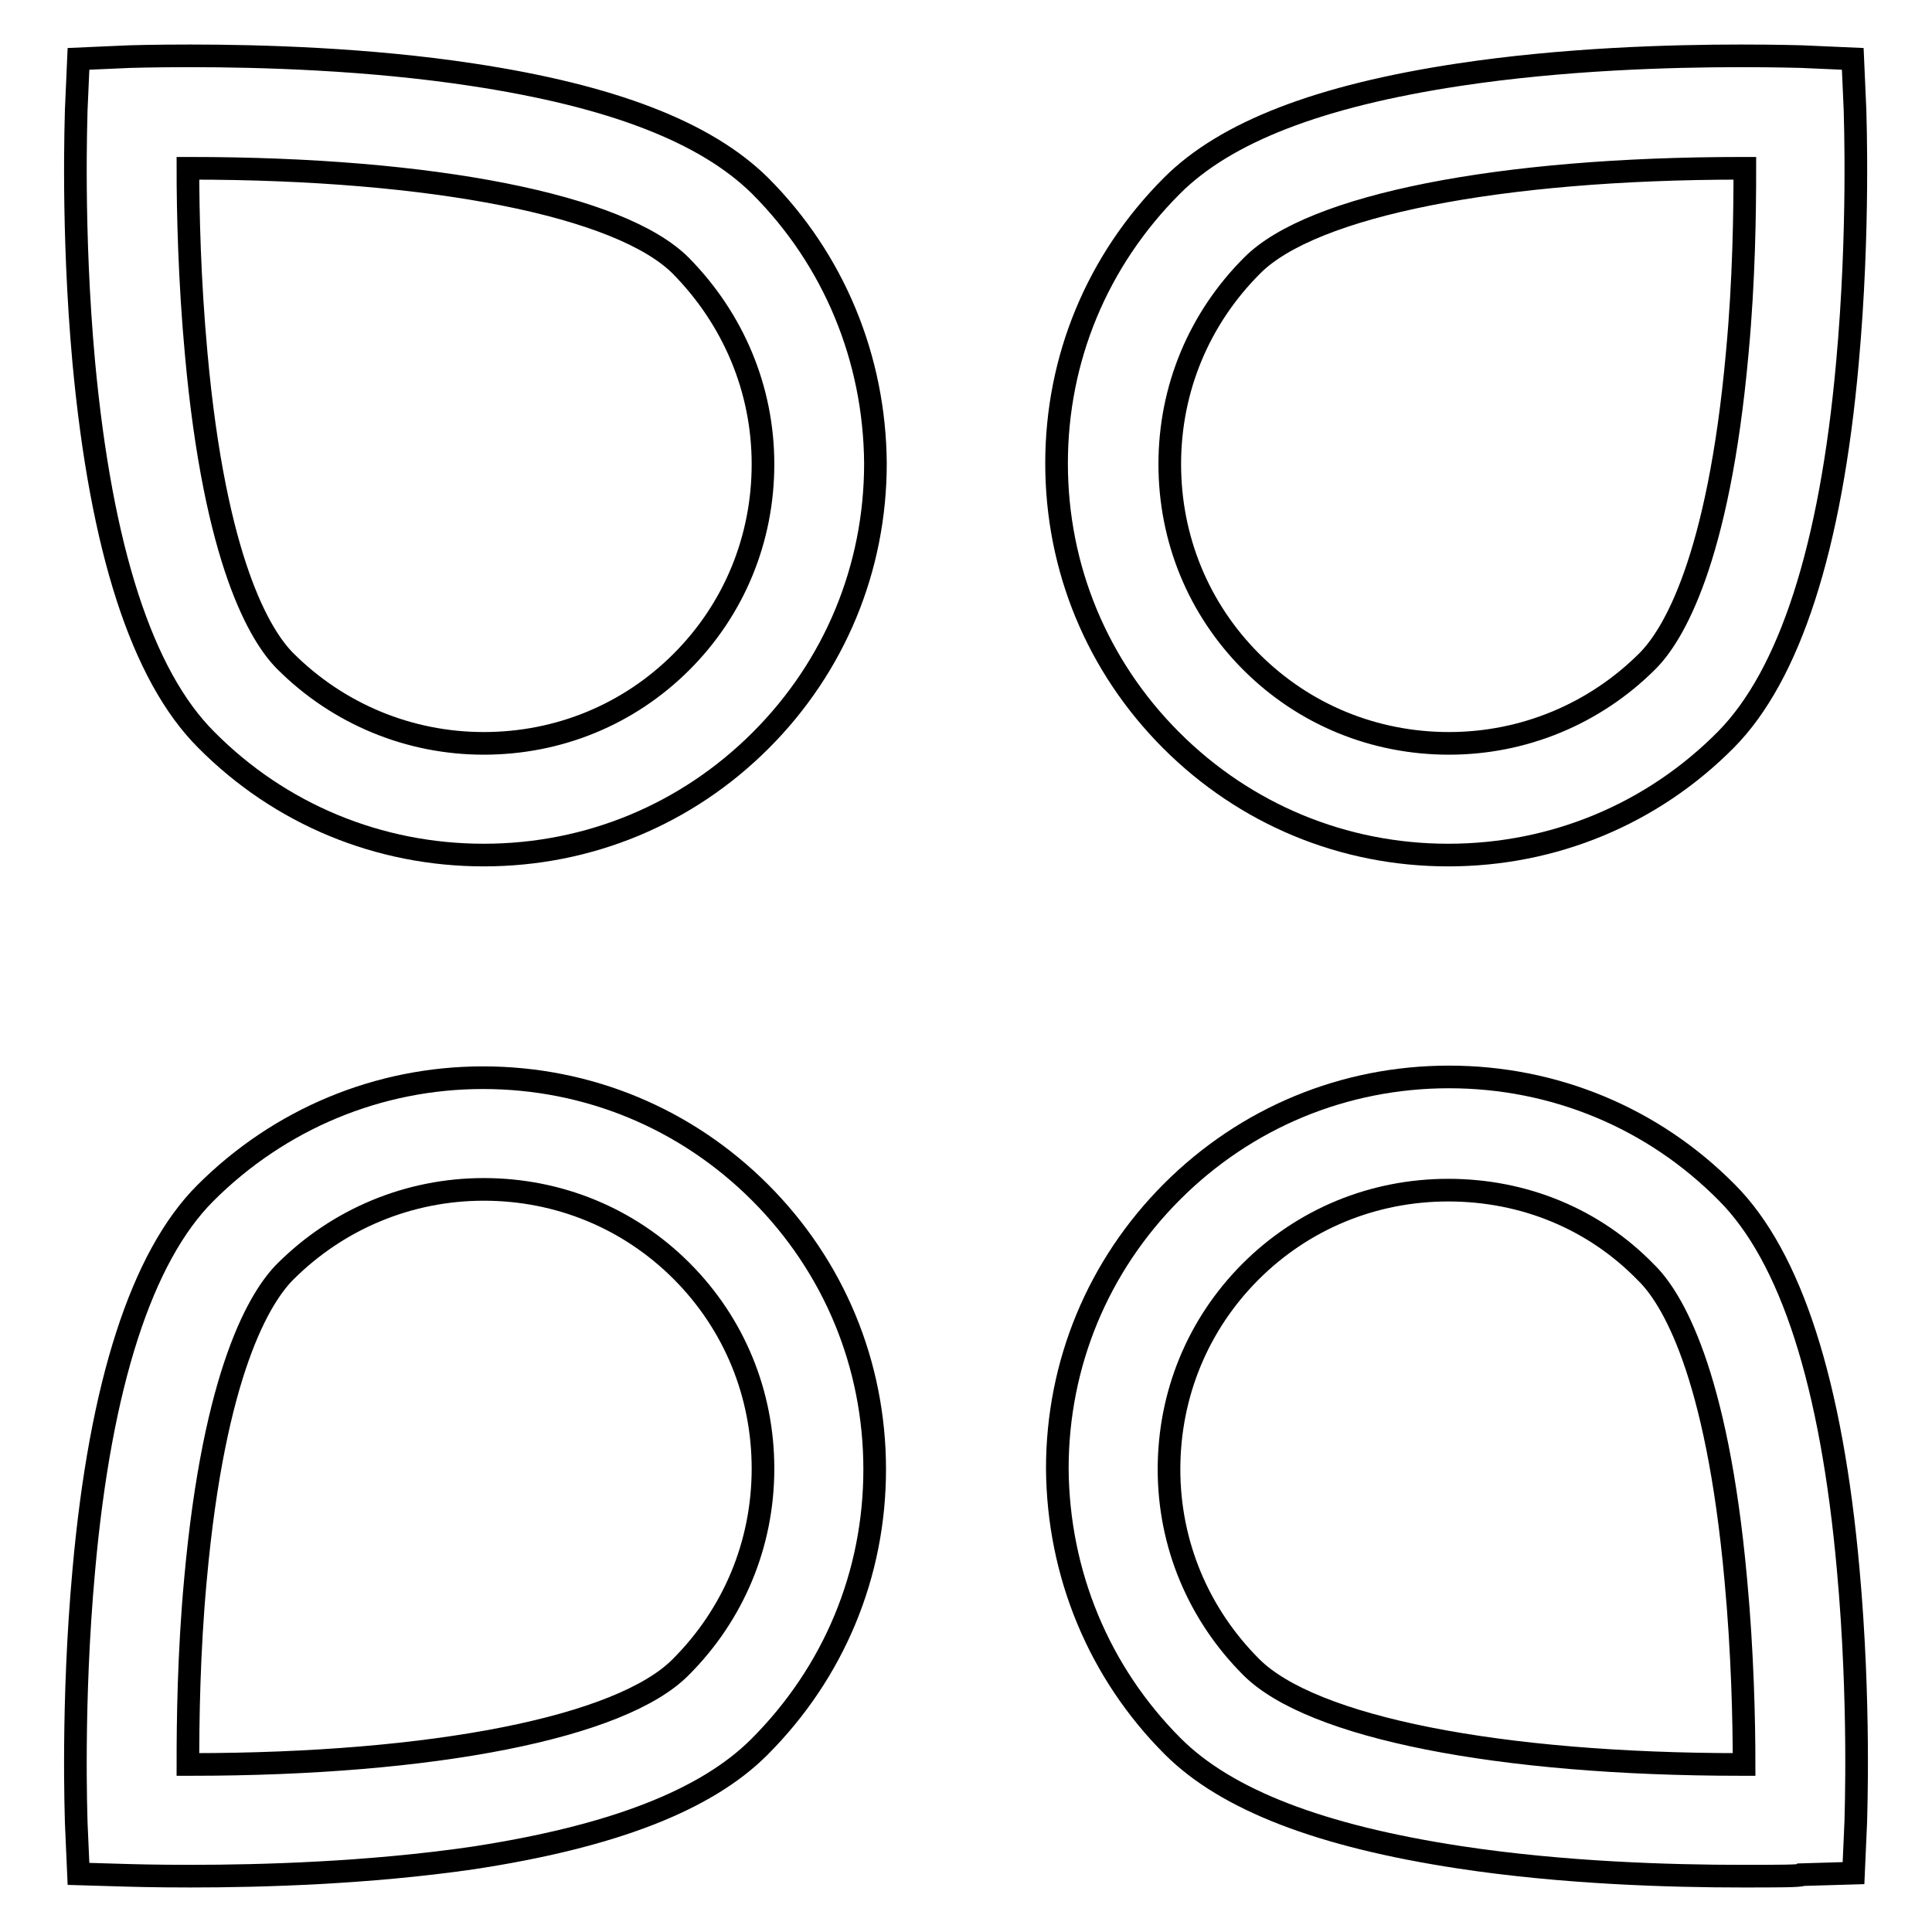 <?xml version="1.0" encoding="utf-8"?>
<!-- Svg Vector Icons : http://www.onlinewebfonts.com/icon -->
<!DOCTYPE svg PUBLIC "-//W3C//DTD SVG 1.1//EN" "http://www.w3.org/Graphics/SVG/1.1/DTD/svg11.dtd">
<svg version="1.1" xmlns="http://www.w3.org/2000/svg" xmlns:xlink="http://www.w3.org/1999/xlink" x="0px" y="0px" viewBox="0 0 256 256" enable-background="new 0 0 256 256" xml:space="preserve">
<g><g><path stroke-width="3" fill-opacity="0" stroke="#000000"  d="M64.1,113.3c-13.9,0-27-5.4-36.8-15.3c-8.5-8.5-13.9-25.3-16.2-50c-1.6-17.6-1-32.7-1-33.4l0.3-6.8l6.8-0.3c0.1,0,3.1-0.1,8-0.1c9.4,0,23.6,0.4,37.4,2.5c18.5,2.8,30.9,7.6,38.1,14.7c9.8,9.8,15.2,22.9,15.3,36.8c0,13.9-5.4,26.9-15.2,36.7C91,107.9,78,113.3,64.1,113.3z M24.9,22.3c0,5.7,0.2,14.9,1.1,24.6c2.5,27.6,8.5,37.4,11.8,40.7c7,7,16.4,10.9,26.3,10.9c9.9,0,19.2-3.8,26.2-10.8c7-7,10.8-16.3,10.8-26.2c0-9.9-3.9-19.2-10.9-26.3c-8-8-32.9-12.9-65-12.9C25.1,22.3,25,22.3,24.9,22.3z"/><path stroke-width="3" fill-opacity="0" stroke="#000000"  d="M191.9,113.3c-13.9,0-26.9-5.4-36.7-15.2c-9.8-9.8-15.2-22.8-15.2-36.7c0-13.9,5.4-26.9,15.3-36.8c7.1-7.1,19.5-11.9,38-14.7c13.9-2.1,28-2.5,37.4-2.5c4.8,0,7.9,0.1,8,0.1l6.8,0.3l0.3,6.8c0,0.6,0.6,15.8-1,33.4c-2.2,24.7-7.7,41.5-16.1,50C218.9,107.9,205.8,113.3,191.9,113.3z M230.8,22.3c-32.1,0-57,4.9-64.9,12.9c-7,7-10.9,16.3-10.9,26.3c0,9.9,3.8,19.2,10.8,26.2c7,7,16.3,10.8,26.2,10.8c9.9,0,19.3-3.9,26.3-10.9c3.3-3.3,9.4-13.1,11.9-40.9c0.9-9.6,1-18.7,1-24.4C231,22.3,230.9,22.3,230.8,22.3z"/><path stroke-width="3" fill-opacity="0" stroke="#000000"  d="M25.2,248.6L25.2,248.6c-4.8,0-7.9-0.1-8-0.1l-6.8-0.2l-0.3-6.8c0-0.6-0.6-15.8,1-33.4c2.2-24.7,7.7-41.6,16.1-50c9.8-9.8,22.9-15.3,36.8-15.3c13.9,0,26.9,5.4,36.7,15.2c9.8,9.8,15.2,22.8,15.2,36.7c0,13.9-5.4,26.9-15.3,36.8c-7.1,7.1-19.6,11.9-38,14.7C48.8,248.2,34.7,248.6,25.2,248.6z M24.9,233.8c0.1,0,0.2,0,0.4,0c32.1,0,57-4.9,64.9-12.9c7-7,10.9-16.3,10.9-26.3c0-9.9-3.8-19.2-10.8-26.2c-7-7-16.3-10.8-26.2-10.8c-9.9,0-19.3,3.9-26.3,10.9c-3.3,3.3-9.4,13.1-11.9,40.8C25,219,24.9,228.1,24.9,233.8z"/><path stroke-width="3" fill-opacity="0" stroke="#000000"  d="M230.8,248.6L230.8,248.6c-9.4,0-23.6-0.4-37.4-2.5c-18.4-2.8-30.9-7.6-38-14.7c-9.8-9.8-15.2-22.9-15.3-36.8c0-13.9,5.4-26.9,15.2-36.7c9.8-9.8,22.8-15.2,36.7-15.2c13.9,0,27,5.4,36.8,15.3c8.5,8.5,13.9,25.3,16.1,50c1.6,17.6,1,32.7,1,33.4l-0.3,6.8l-6.8,0.2C238.6,248.6,235.6,248.6,230.8,248.6z M191.9,157.7c-9.9,0-19.2,3.8-26.2,10.8c-7,7-10.8,16.3-10.8,26.2c0,9.9,3.9,19.2,10.9,26.2c8,8,32.8,12.9,64.9,12.9c0.1,0,0.2,0,0.4,0c0-5.7-0.2-14.9-1.1-24.5c-2.5-27.6-8.5-37.4-11.9-40.7C211.2,161.5,201.9,157.7,191.9,157.7z"/></g></g>
</svg>